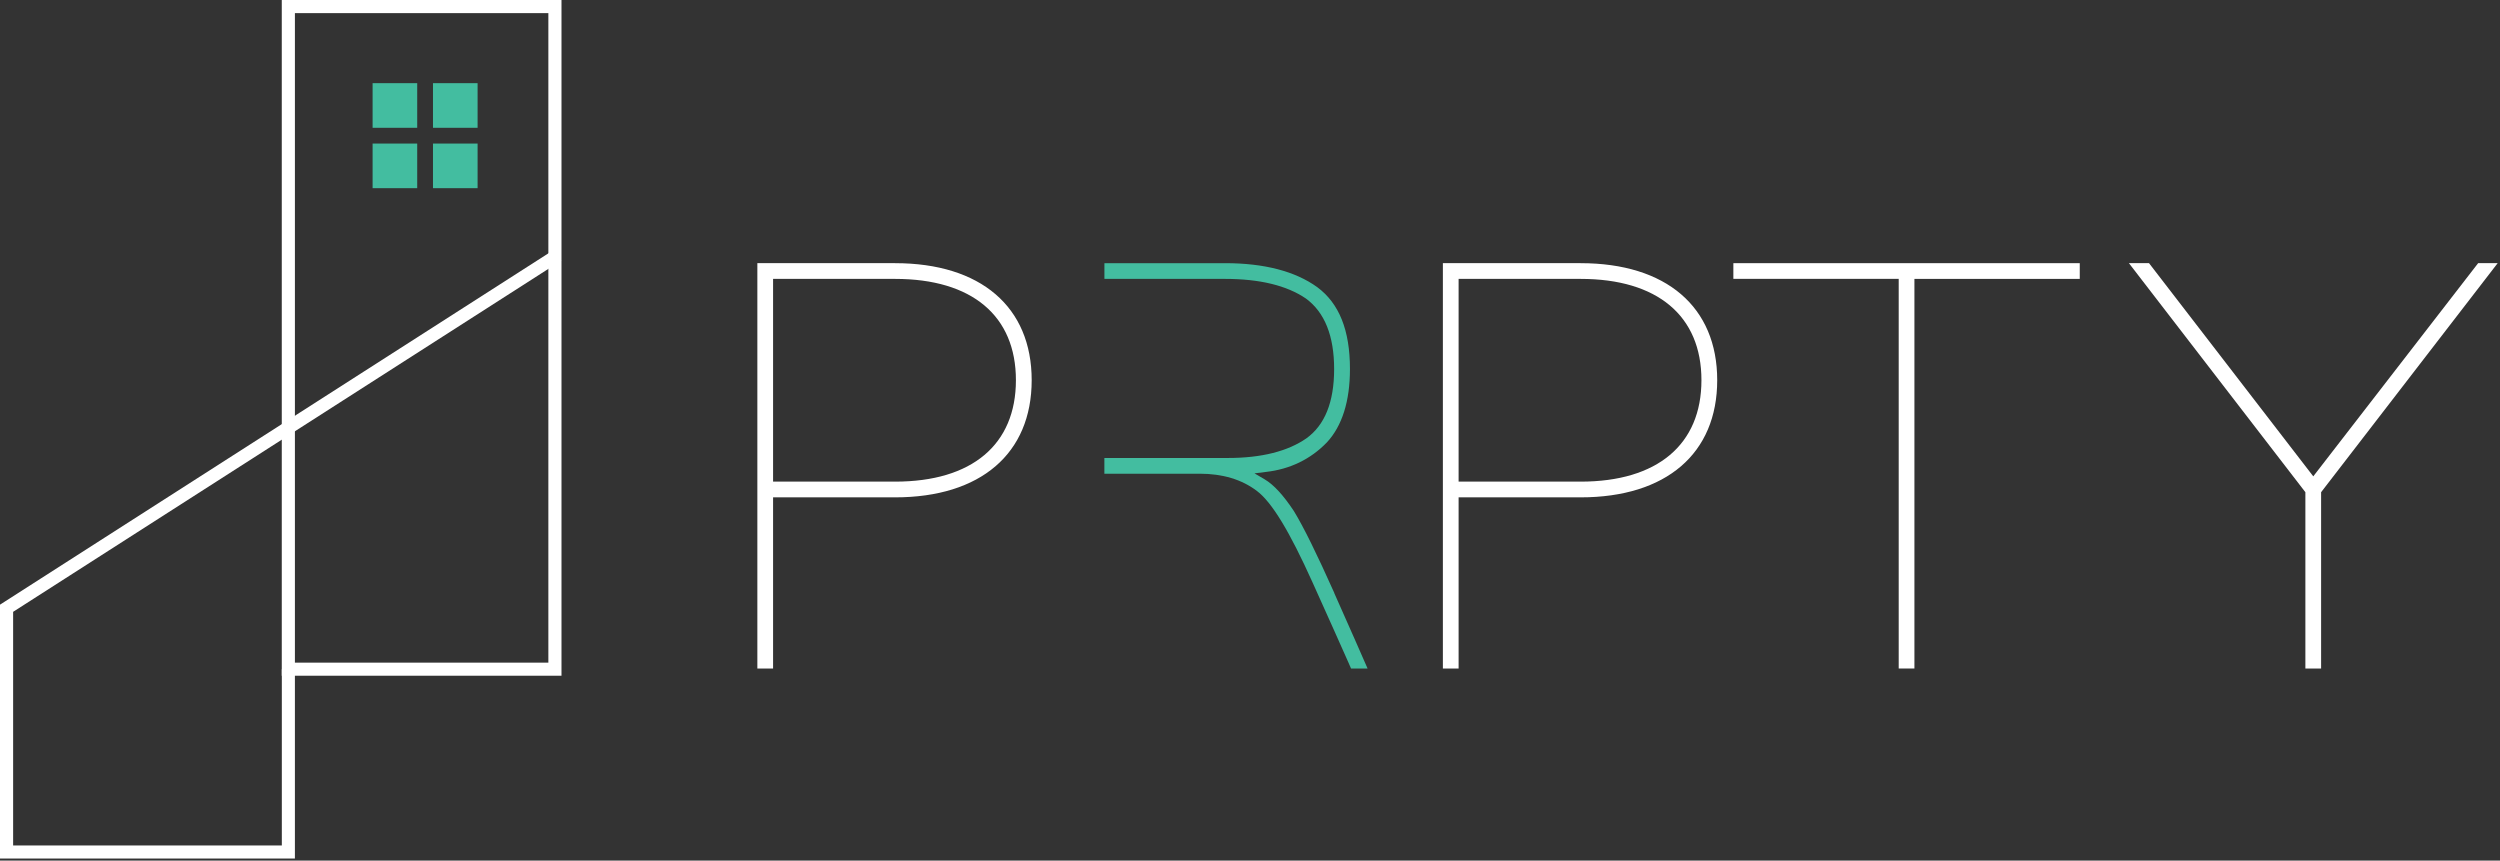 <svg width="520" height="179" viewBox="0 0 520 179" fill="none" xmlns="http://www.w3.org/2000/svg">
<rect x="0" y="0" width="520" height="179" fill="#333333" stroke="none"/>
<path d="M116.79 140.55H58.61V0H116.79V140.55ZM61.34 137.83H114.06V2.73H61.34V137.83Z" fill="white"/>
<path d="M61.34 178.57H0V125.77L115.27 51.92L116.74 54.21L2.73 127.26V175.85H58.62V139.19H61.34V178.57Z" fill="white"/>
<path d="M86.78 17.3H77.5V26.58H86.78V17.3Z" fill="#43BDA0"/>
<path d="M99.34 17.3H90.06V26.58H99.34V17.3Z" fill="#43BDA0"/>
<path d="M86.78 29.86H77.5V39.14H86.78V29.86Z" fill="#43BDA0"/>
<path d="M99.34 29.86H90.06V39.14H99.34V29.86Z" fill="#43BDA0"/>
<path d="M186.18 54.73H157.53V139.06H160.8V103.45H186.18C203.97 103.45 214.59 94.34 214.59 79.08C214.59 63.82 203.97 54.74 186.18 54.74V54.73ZM186.18 100.17H160.8V58.01H186.18C202.17 58.01 211.31 65.68 211.31 79.08C211.31 92.48 202.17 100.18 186.18 100.18V100.17Z" fill="white"/>
<path d="M277.55 123.37C273.89 115.18 271.14 109.59 269.12 106.29C266.91 102.96 264.92 100.8 263.03 99.69L260.93 98.46L263.33 98.16C268.35 97.59 272.61 95.51 275.99 92.02C279.16 88.61 280.79 83.45 280.79 76.76C280.79 68.68 278.55 63.11 273.99 59.73C269.38 56.4 262.91 54.74 254.83 54.74H229.72V58.01H254.83C261.98 58.01 267.63 59.37 271.61 62.08C275.54 64.95 277.5 69.88 277.5 76.76C277.5 83.64 275.56 88.41 271.74 91.17C267.86 93.87 262.38 95.26 255.42 95.26H229.71V98.53H249.52C254.3 98.53 258.31 99.73 261.45 102.13C264.56 104.48 268.22 110.51 272.99 121.1C276.67 129.23 279.13 134.8 280.47 137.8L281.02 139.06H284.46C283.29 136.36 280.99 131.15 277.53 123.37H277.55Z" fill="#43BDA0"/>
<path d="M328.77 54.73H300.12V139.06H303.39V103.45H328.77C346.56 103.45 357.18 94.34 357.18 79.08C357.18 63.82 346.56 54.74 328.77 54.74V54.73ZM328.77 100.17H303.39V58.01H328.77C344.73 58.01 353.9 65.68 353.9 79.08C353.9 92.48 344.73 100.18 328.77 100.18V100.17Z" fill="white"/>
<path d="M360.54 54.73V58H394.93V139.05H398.2V58.01H432.59V54.74H360.54V54.73Z" fill="white"/>
<path d="M515.46 54.73L481.16 99.08L446.99 54.73H442.81L479.52 102.38V139.06H482.79V102.38L519.52 54.73H515.45H515.46Z" fill="white"/>
</svg>
